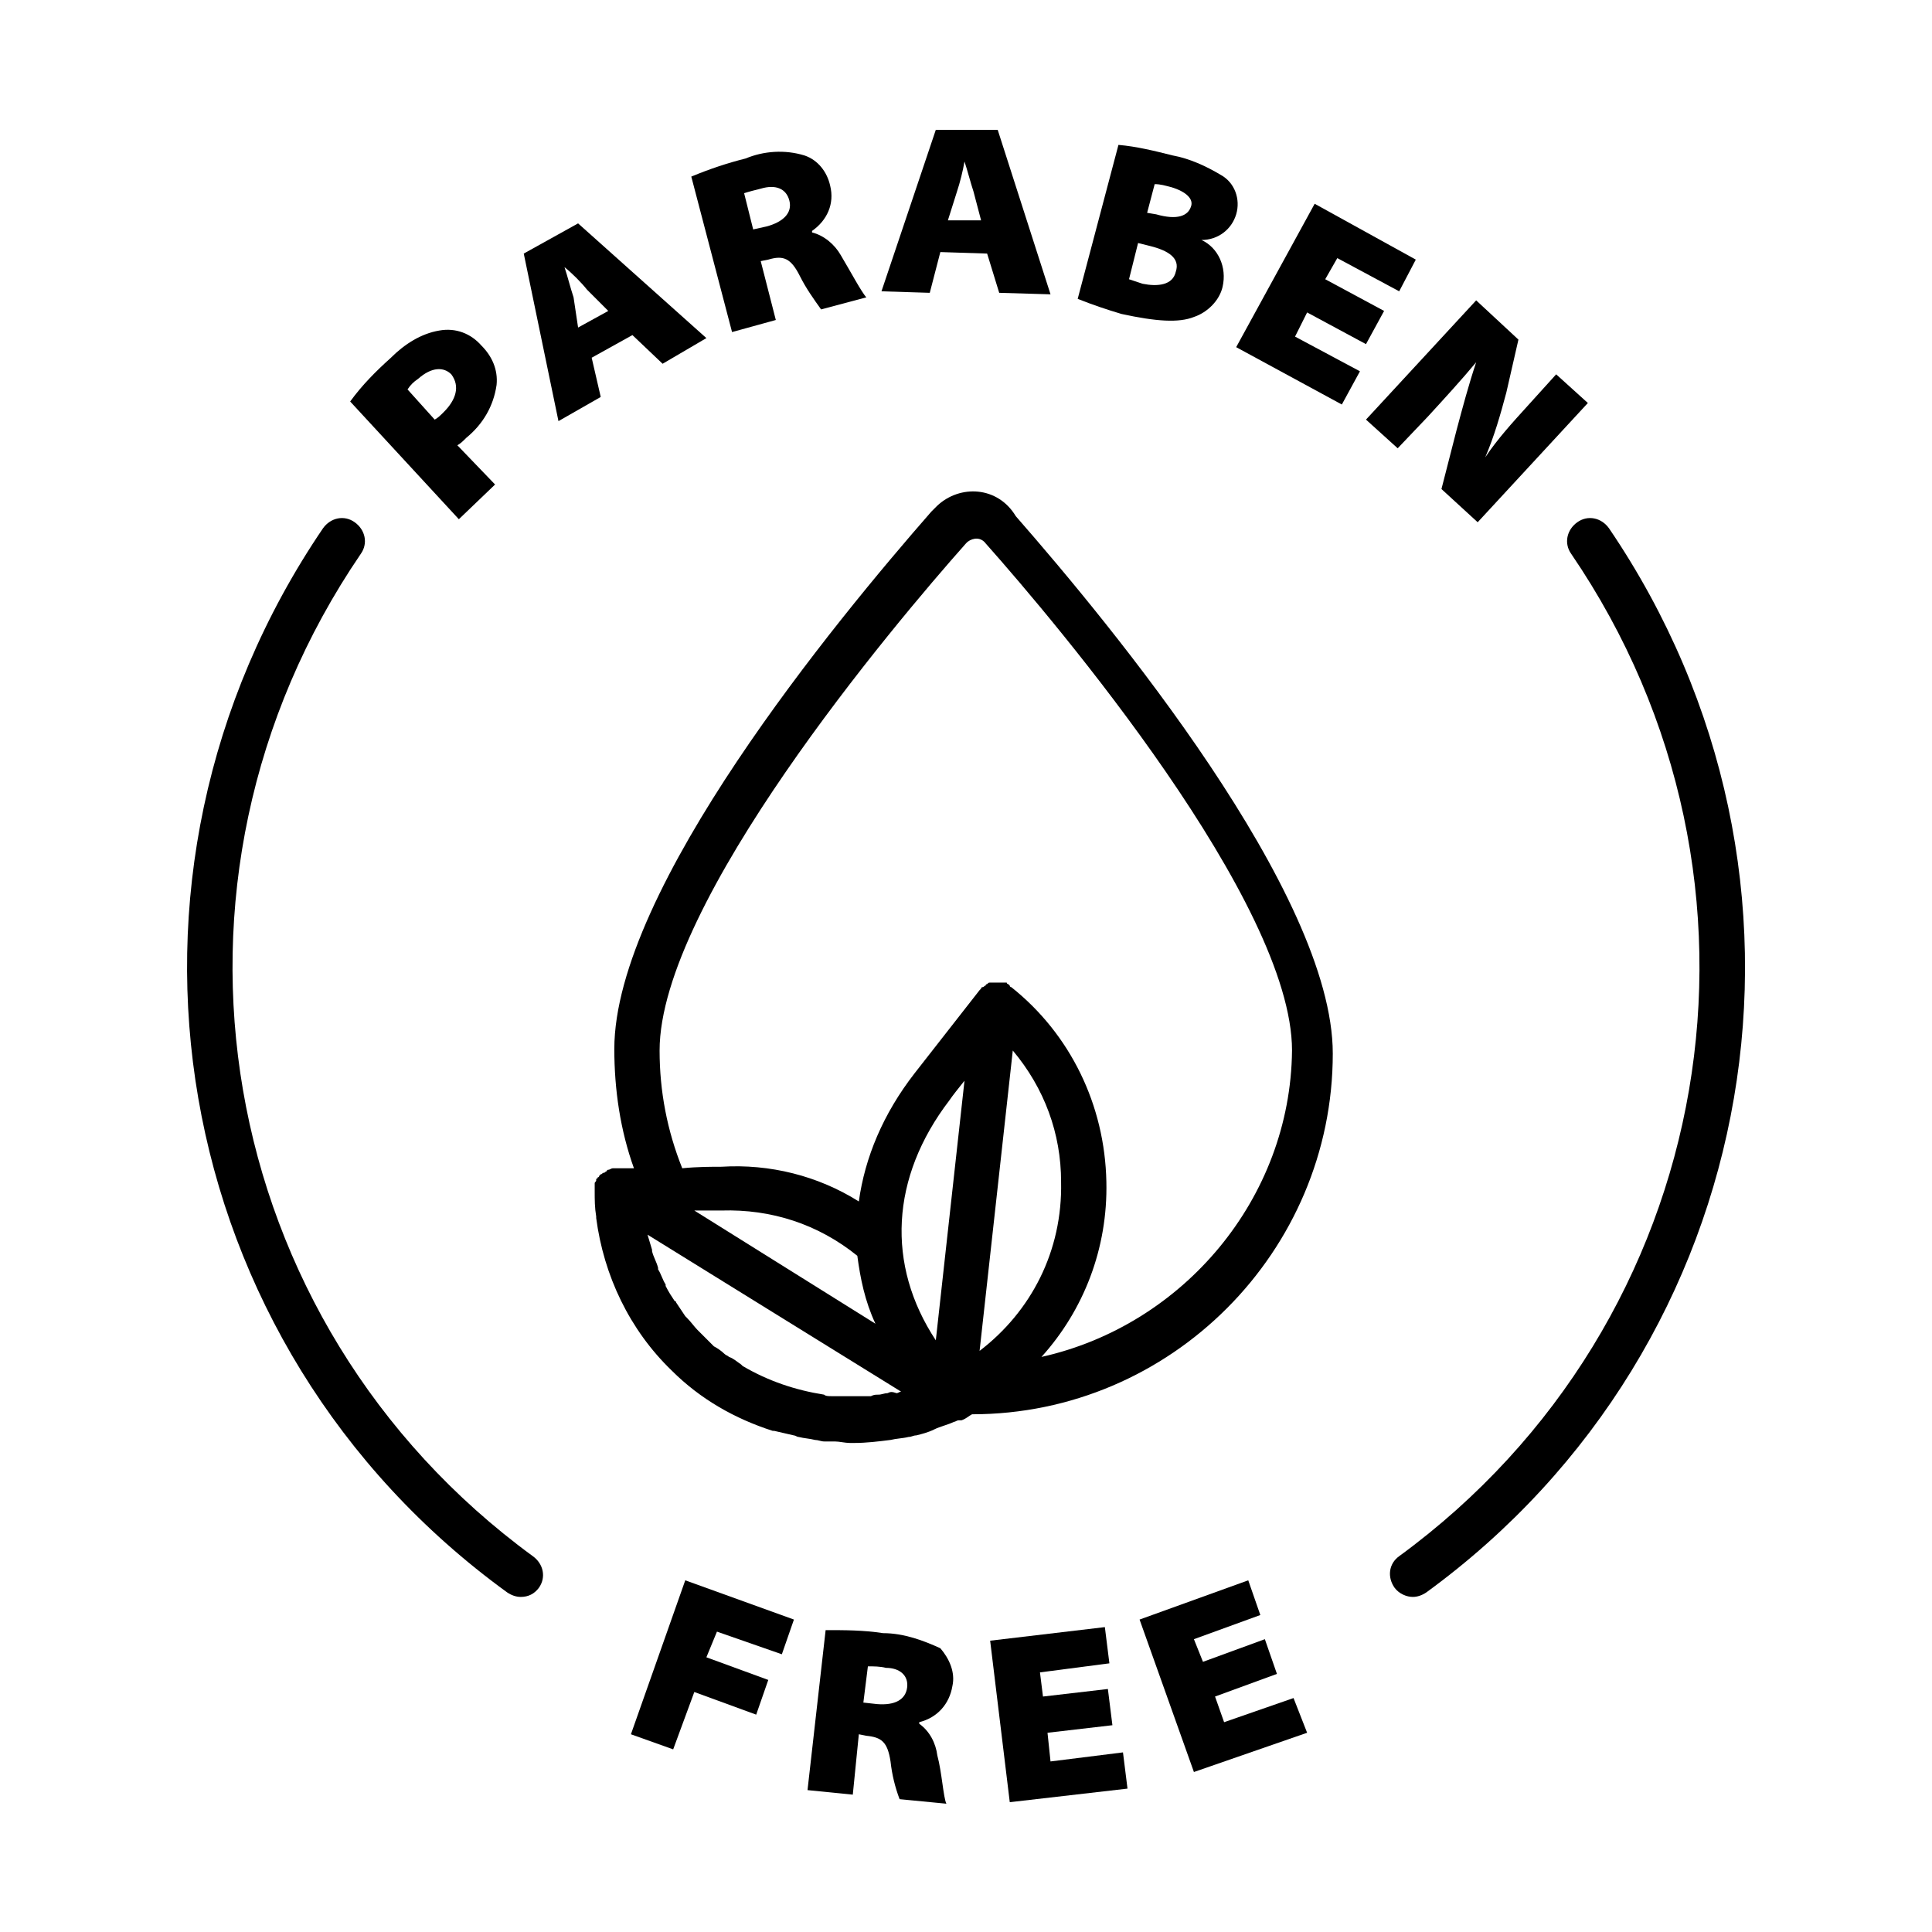 <svg xml:space="preserve" style="enable-background:new 0 0 128 128;" viewBox="0 0 128 128" y="0px" x="0px" xmlns:xlink="http://www.w3.org/1999/xlink" xmlns="http://www.w3.org/2000/svg" id="Layer_1" version="1.1">
<title>Artboard 7</title>
<g>
	<path d="M62.1,33.5c-0.1,0.1-0.2,0.2-0.4,0.4c-6.3,7.2-21,25-21,35.6c0,2.7,0.4,5.4,1.3,7.9c-0.6,0-1,0-1.1,0l0,0c0,0,0,0,0,0   c-0.1,0-0.2,0-0.3,0c0,0,0,0,0,0c-0.1,0-0.2,0.1-0.3,0.1c0,0-0.1,0-0.1,0.1c-0.1,0-0.1,0.1-0.2,0.1c-0.1,0-0.1,0.1-0.2,0.1   c0,0,0,0-0.1,0.1c0,0,0,0.1-0.1,0.1c0,0,0,0.1-0.1,0.1c0,0,0,0,0,0c0,0,0,0.1,0,0.1c0,0.1-0.1,0.1-0.1,0.2c0,0,0,0.1,0,0.1   c0,0,0,0.1,0,0.1c0,0,0,0,0,0c0,0.1,0,0.1,0,0.2c0,0,0,0.1,0,0.1c0,0,0,0,0,0c0,0,0,0,0,0c0,0,0,0,0,0c0,0,0,0,0,0   c0,0.6,0,1.1,0.1,1.7c0,0,0,0.1,0,0.1c0.5,3.8,2.2,7.4,5,10.1c1.9,1.9,4.2,3.2,6.7,4c0,0,0,0,0.1,0c0.4,0.1,0.9,0.2,1.3,0.3   c0.1,0,0.2,0.1,0.3,0.1c0.4,0.1,0.7,0.1,1.1,0.2c0.2,0,0.4,0.1,0.6,0.1c0.2,0,0.4,0,0.7,0c0.3,0,0.7,0.1,1,0.1c0.1,0,0.2,0,0.3,0   c0.8,0,1.6-0.1,2.4-0.2c0.4-0.1,0.8-0.1,1.2-0.2c0.2,0,0.3-0.1,0.5-0.1c0.4-0.1,0.8-0.2,1.2-0.4c0.4-0.2,0.9-0.3,1.3-0.5   c0.1,0,0.2-0.1,0.3-0.1c0,0,0,0,0,0c0,0,0.1,0,0.1,0c0,0,0,0,0,0c0,0,0.1,0,0.1,0c0.3-0.1,0.5-0.3,0.7-0.4   c13.2,0,23.9-10.8,23.9-23.9c0-10.6-14.7-28.4-21-35.6C66.1,32.2,63.6,32.1,62.1,33.5z M70.3,78.3c0.1,4.6-2,8.6-5.4,11.2l2.2-19.9   C69.2,72.1,70.3,75.1,70.3,78.3z M58.8,92.3c-0.2,0-0.4,0.1-0.6,0.1c-0.2,0-0.3,0-0.5,0.1c-0.2,0-0.4,0-0.6,0c-0.2,0-0.3,0-0.5,0   c-0.3,0-0.6,0-0.9,0c-0.2,0-0.4,0-0.6,0c-0.2,0-0.4,0-0.5-0.1c-1.9-0.3-3.7-0.9-5.4-1.9c0,0-0.1-0.1-0.1-0.1   c-0.3-0.2-0.5-0.4-0.8-0.5c-0.1-0.1-0.2-0.1-0.3-0.2c-0.2-0.2-0.5-0.4-0.7-0.5c-0.1-0.1-0.2-0.2-0.3-0.3c-0.2-0.2-0.4-0.4-0.6-0.6   c-0.1-0.1-0.1-0.1-0.2-0.2c-0.2-0.2-0.4-0.5-0.7-0.8c0,0-0.1-0.1-0.1-0.1c-0.2-0.3-0.4-0.6-0.6-0.9c0,0,0-0.1-0.1-0.1   c-0.2-0.3-0.4-0.6-0.6-1c0,0,0-0.1,0-0.1c-0.2-0.3-0.3-0.7-0.5-1c0,0,0-0.1,0-0.1c-0.1-0.4-0.3-0.7-0.4-1.1c0,0,0-0.1,0-0.1   c-0.1-0.3-0.2-0.7-0.3-1l16.8,10.4c-0.1,0-0.2,0.1-0.3,0.1C59.1,92.2,59,92.2,58.8,92.3z M62,88.8c-3.3-5-3-10.8,0.9-15.9   c0.2-0.3,0.6-0.8,1-1.3L62,88.8z M46,80.2c0.7,0,1.4,0,1.8,0c3.3-0.1,6.4,0.9,9,3c0.2,1.5,0.5,3,1.2,4.5L46,80.2z M69,89.9   c2.8-3.1,4.4-7.2,4.3-11.6c-0.1-5.1-2.4-9.8-6.3-12.9c0,0,0,0,0,0c0,0,0,0,0,0c0,0-0.1,0-0.1-0.1c0,0-0.1-0.1-0.1-0.1   c0,0-0.1,0-0.1-0.1c0,0-0.1,0-0.1,0c-0.1,0-0.1,0-0.2,0c0,0-0.1,0-0.1,0c0,0,0,0,0,0c-0.1,0-0.1,0-0.2,0c0,0-0.1,0-0.1,0   c0,0,0,0,0,0c0,0-0.1,0-0.1,0c-0.1,0-0.1,0-0.2,0c0,0-0.1,0-0.1,0c-0.1,0-0.1,0-0.2,0.1c0,0-0.1,0-0.1,0.1c-0.1,0-0.1,0.1-0.2,0.1   c0,0-0.1,0-0.1,0.1c0,0-0.1,0.1-0.1,0.1c0,0,0,0,0,0c0,0-3.2,4.1-4.3,5.5c-2.1,2.7-3.3,5.6-3.7,8.5c-2.7-1.7-5.9-2.5-9.1-2.3   c-0.6,0-1.6,0-2.6,0.1c-1-2.5-1.5-5.1-1.5-7.8c0-9.8,15.5-28.2,20.3-33.6c0,0,0.1-0.1,0.1-0.1c0.4-0.3,0.9-0.3,1.2,0.1   c4.8,5.4,20.3,23.8,20.3,33.6C85.5,79.4,78.4,87.8,69,89.9z"></path>
	<polygon points="41.8,114.9 44.6,115.9 46,112.1 50.1,113.6 50.9,111.3 46.8,109.8 47.5,108.1 51.8,109.6 52.6,107.3 45.4,104.7"></polygon>
	<path d="M58.5,108.2c-1.3-0.2-2.5-0.2-3.8-0.2l-1.2,10.6l3,0.3l0.4-4l0.5,0.1c1,0.1,1.4,0.4,1.6,1.7c0.1,0.9,0.3,1.7,0.6,2.5   l3.1,0.3c-0.2-0.4-0.3-2.1-0.6-3.2c-0.1-0.8-0.5-1.6-1.2-2.1l0-0.1c1.2-0.3,2-1.2,2.2-2.4c0.2-0.9-0.2-1.8-0.8-2.5   C61.2,108.7,59.9,108.2,58.5,108.2z M60.1,111.8c-0.1,0.8-0.8,1.2-2,1.1l-0.9-0.1l0.3-2.4c0.4,0,0.8,0,1.2,0.1   C59.6,110.5,60.2,111,60.1,111.8z"></path>
	<polygon points="69.6,116.7 69.4,114.8 73.7,114.3 73.4,111.9 69.1,112.4 68.9,110.8 73.5,110.2 73.2,107.8 65.6,108.7 66.9,119.4    74.7,118.5 74.4,116.1"></polygon>
	<polygon points="81.1,114.1 80.5,112.4 84.6,110.9 83.8,108.6 79.7,110.1 79.1,108.6 83.5,107 82.7,104.7 75.5,107.3 79.1,117.4    86.6,114.8 85.7,112.5"></polygon>
	<path d="M32.8,32.1l-2.5-2.6c0.2-0.1,0.4-0.3,0.6-0.5c1.1-0.9,1.8-2.1,2-3.5c0.1-1-0.3-1.9-1-2.6c-0.7-0.8-1.7-1.2-2.8-1   c-1.2,0.2-2.3,0.9-3.2,1.8c-1,0.9-1.9,1.8-2.7,2.9l7.2,7.8L32.8,32.1z M29.4,27.3c-0.2,0.2-0.4,0.4-0.6,0.5l-1.8-2   c0.2-0.3,0.4-0.5,0.7-0.7c0.9-0.8,1.7-0.8,2.2-0.3C30.5,25.6,30.2,26.5,29.4,27.3z"></path>
	<path d="M39.2,23.7l2.7-1.5l2,1.9l2.9-1.7l-8.5-7.6l-3.6,2l2.3,11.1l2.8-1.6L39.2,23.7z M38,19.7c-0.2-0.6-0.4-1.4-0.6-2l0,0   c0.5,0.4,1.1,1,1.5,1.5l1.4,1.4l-2,1.1L38,19.7z"></path>
	<path d="M51.4,21.2l-1-3.9l0.5-0.1c1-0.3,1.5-0.1,2.1,1.1c0.4,0.8,0.9,1.5,1.4,2.2l3-0.8c-0.3-0.3-1.1-1.8-1.7-2.8   c-0.4-0.7-1.1-1.3-1.9-1.5l0-0.1c1-0.7,1.5-1.8,1.2-3c-0.2-0.9-0.8-1.7-1.7-2c-1.3-0.4-2.7-0.3-3.9,0.2c-1.2,0.3-2.4,0.7-3.6,1.2   l2.7,10.3L51.4,21.2z M50.4,12.5c1-0.3,1.7,0,1.9,0.8c0.2,0.8-0.4,1.4-1.5,1.7l-0.9,0.2l-0.6-2.4C49.6,12.7,50,12.6,50.4,12.5z"></path>
	<path d="M62.3,16.7l3.1,0.1l0.8,2.6l3.4,0.1L66.1,8.6L62,8.6l-3.6,10.7l3.2,0.1L62.3,16.7z M63.4,12.7c0.2-0.6,0.4-1.4,0.5-2l0,0   c0.2,0.6,0.4,1.4,0.6,2l0.5,1.9l-2.2,0L63.4,12.7z"></path>
	<path d="M79.1,21c0.9-0.3,1.7-1.1,1.9-2c0.3-1.3-0.3-2.6-1.4-3.1l0,0c1.1,0,2-0.7,2.3-1.7c0.3-1-0.1-2.1-1-2.6   c-1-0.6-2.1-1.1-3.2-1.3c-1.2-0.3-2.4-0.6-3.6-0.7l-2.7,10.2c1,0.4,1.9,0.7,2.9,1C76.6,21.3,78.1,21.4,79.1,21z M76.5,12.2   c0.4,0,0.7,0.1,1.1,0.2c1,0.3,1.5,0.8,1.3,1.3c-0.2,0.6-0.9,0.9-2.3,0.5L76,14.1L76.5,12.2z M75.4,16.1l0.8,0.2   c1.2,0.3,2,0.8,1.7,1.7c-0.2,0.9-1.2,1-2.2,0.8c-0.3-0.1-0.6-0.2-0.9-0.3L75.4,16.1z"></path>
	<polygon points="90.5,22.8 91.7,20.6 87.8,18.5 88.6,17.1 92.7,19.3 93.8,17.2 87.1,13.5 81.9,23 88.9,26.8 90.1,24.6 85.8,22.3    86.6,20.7"></polygon>
	<path d="M94.6,27.6c1.1-1.2,2.2-2.4,3.2-3.6l0,0c-0.5,1.5-0.9,3-1.3,4.5l-1,3.9l2.4,2.2l7.3-7.9l-2.1-1.9l-1.9,2.1   c-1,1.1-2,2.2-2.8,3.4l0,0c0.6-1.4,1-2.8,1.4-4.3l0.8-3.5l-2.8-2.6l-7.3,7.9l2.1,1.9L94.6,27.6z"></path>
	<path d="M106.6,35c-0.5-0.7-1.4-0.9-2.1-0.4c-0.7,0.5-0.9,1.4-0.4,2.1c14.8,21.7,9.8,50.9-11.4,66.4c-0.7,0.5-0.8,1.4-0.3,2.1   c0.3,0.4,0.8,0.6,1.2,0.6c0.3,0,0.6-0.1,0.9-0.3C117,89.1,122.3,58.1,106.6,35z"></path>
	<path d="M35.3,103.1C14.1,87.6,9.1,58.4,23.9,36.7c0.5-0.7,0.3-1.6-0.4-2.1c-0.7-0.5-1.6-0.3-2.1,0.4C5.7,58.1,11,89.1,33.6,105.5   c0.3,0.2,0.6,0.3,0.9,0.3c0.5,0,0.9-0.2,1.2-0.6C36.2,104.5,36,103.6,35.3,103.1z"></path>
</g>
</svg>
